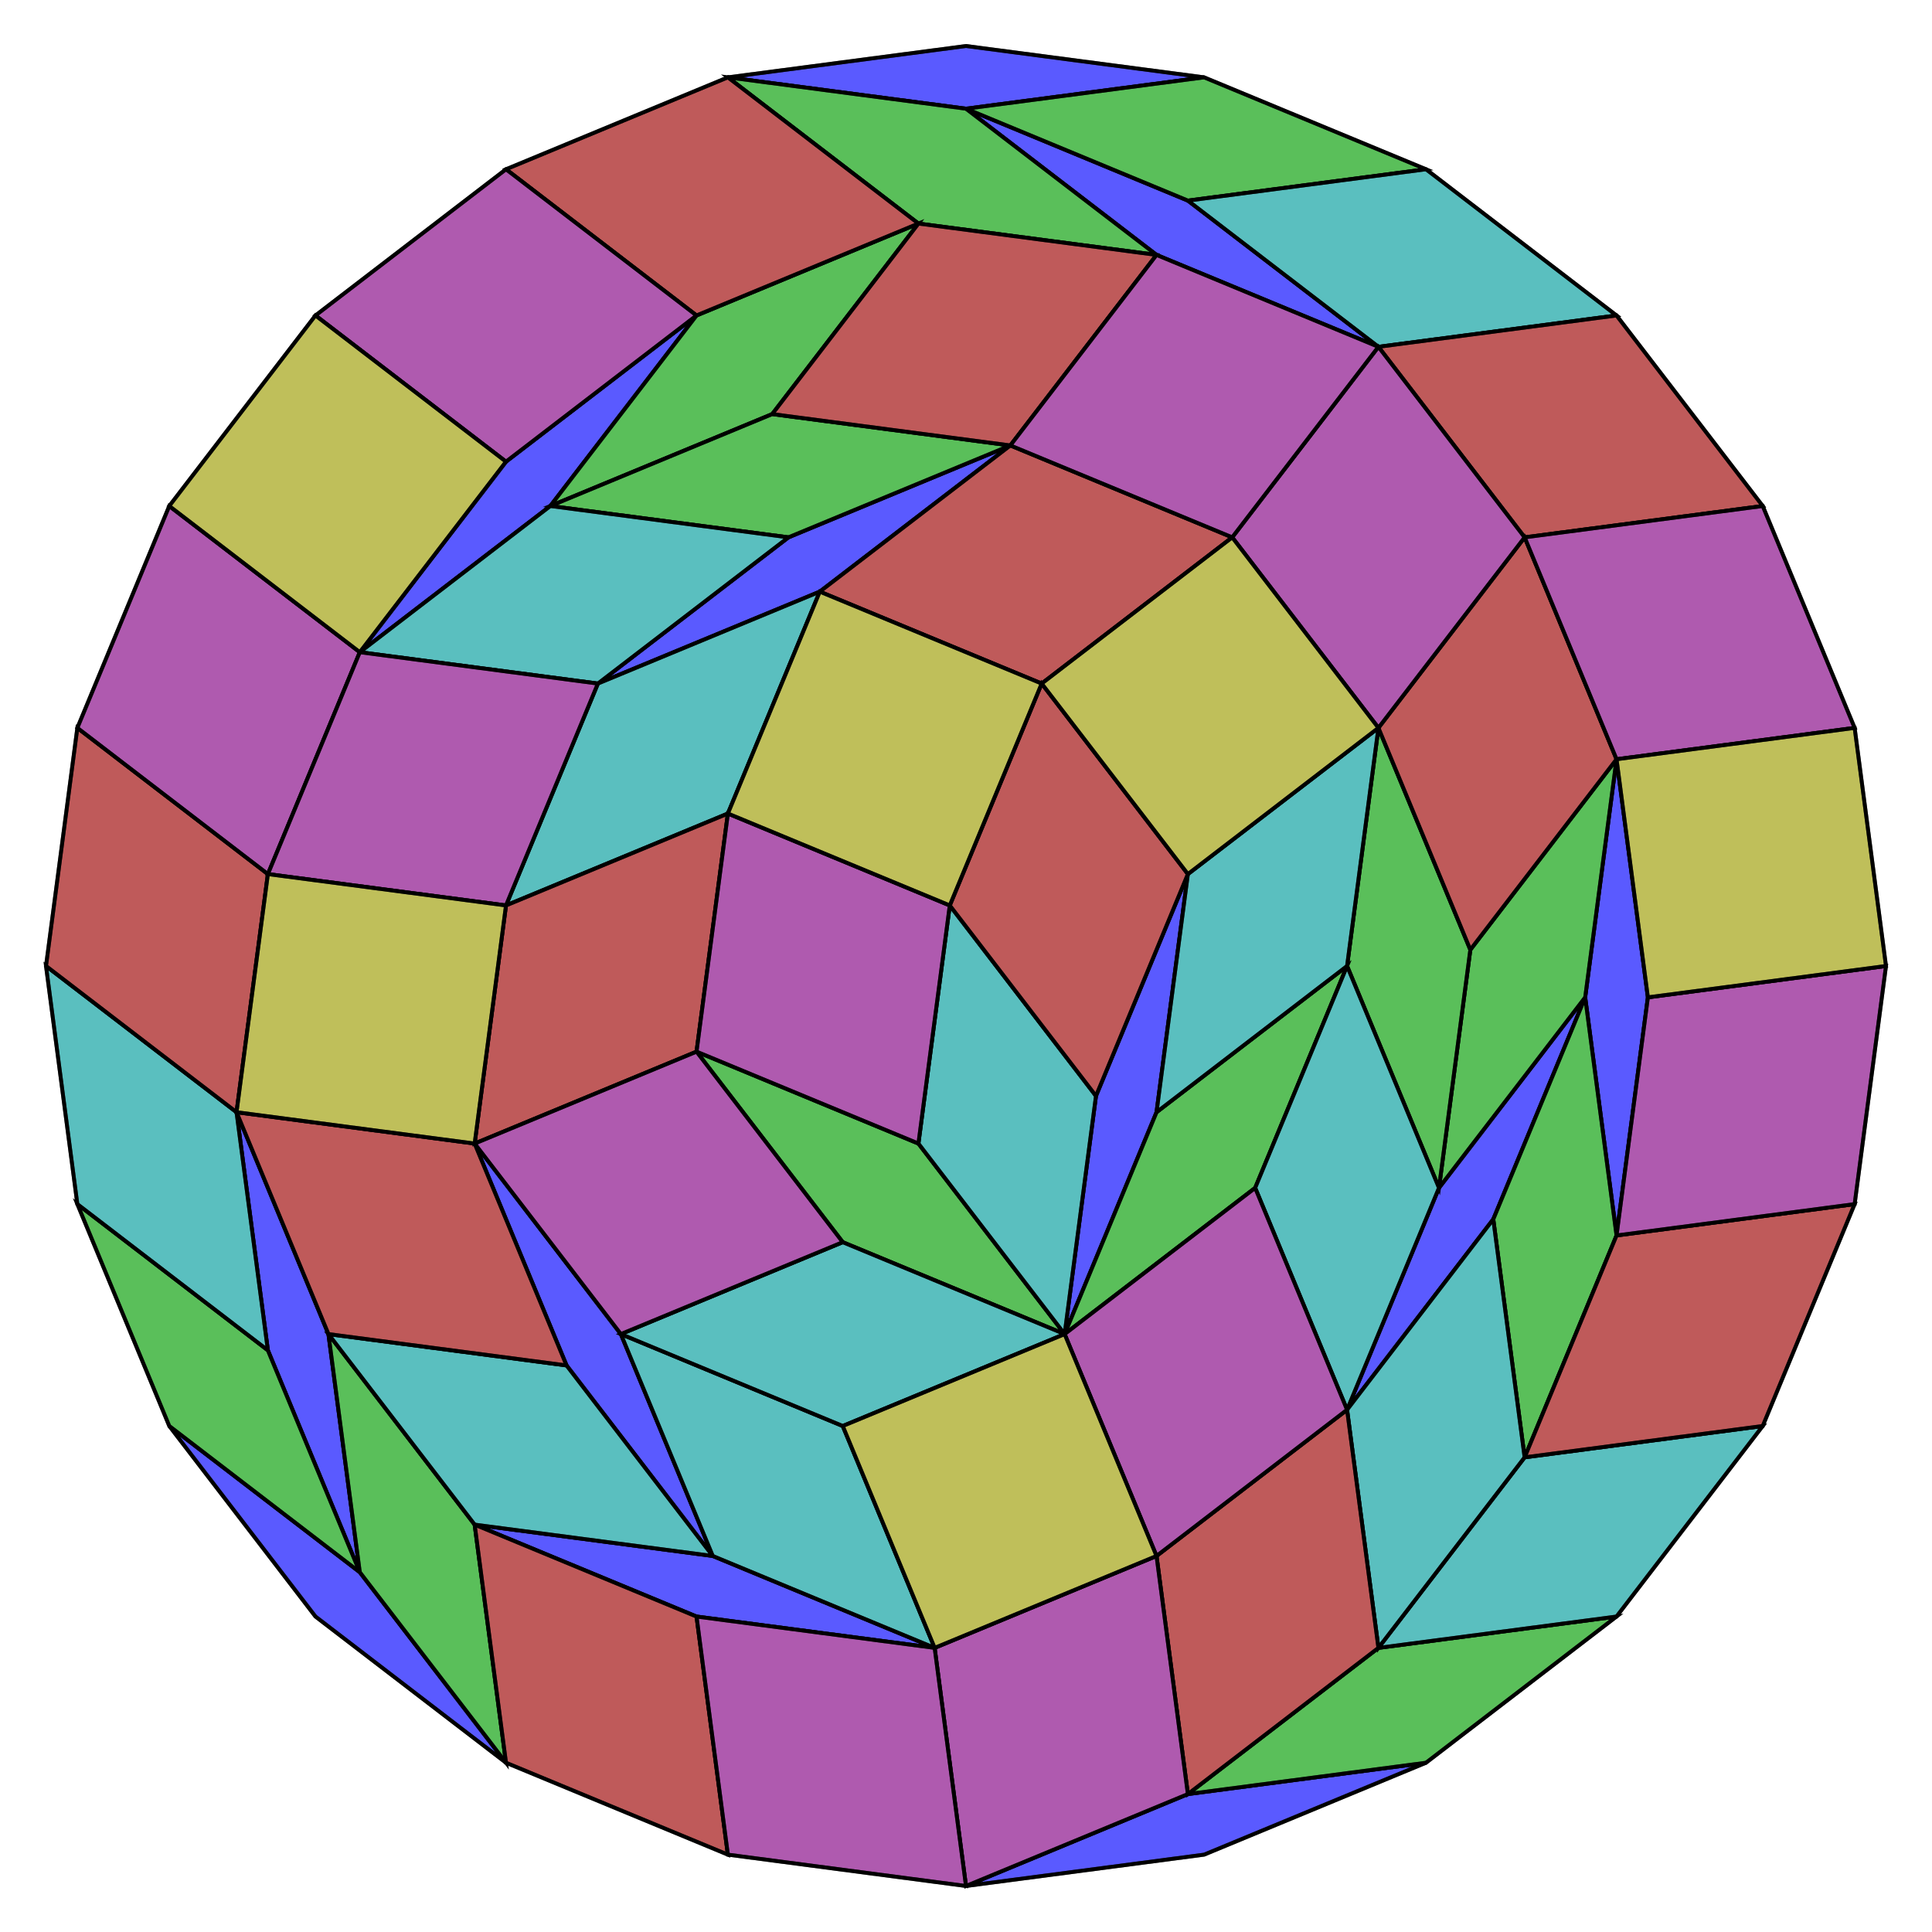 <?xml version="1.0" encoding="UTF-8" standalone="no"?>
<svg xmlns="http://www.w3.org/2000/svg" version="1.0" width="1000.0" height="1000.0" id="c:\tom\24-gon_rhombic_dissectionx.svg">
<!-- X Coordinate transform: fx(x)=(x+4.022181)*124.31067-->
<!-- Y Coordinate transform: fy(y)=(4.022181-y)*124.31067 -->
<!-- Dissect 2m-gon 	into rhombi -->
<g style="opacity:1.0;fill:#5a5aff;fill-opacity:1;stroke:#000000;stroke-width:2.0;stroke-opacity:1.00;"> <!-- group Area0.25881928 -->
<polygon points=" 376.753,40.035 500,23.809 623.247,40.035 500,56.261" />
<polygon points=" 500,56.261 614.848,103.833 713.47,179.508 598.622,131.937" />
<polygon points=" 836.718,392.979 852.943,516.226 836.718,639.473 820.492,516.226" />
<polygon points=" 738.095,912.393 623.247,959.965 500,976.191 614.848,928.619" />
<polygon points=" 261.905,912.393 163.282,836.718 87.607,738.095 186.229,813.771" />
<polygon points=" 186.229,813.771 138.658,698.923 122.432,575.676 170.003,690.524" />
<polygon points=" 186.229,337.58 261.905,238.958 360.527,163.282 284.852,261.905" />
<polygon points=" 820.492,516.226 772.92,631.074 697.245,729.696 744.816,614.848" />
<polygon points=" 483.774,852.943 360.527,836.718 245.679,789.146 368.926,805.372" />
<polygon points=" 368.926,805.372 293.251,706.749 245.679,591.901 321.354,690.524" />
<polygon points=" 522.947,230.559 424.324,306.234 309.476,353.806 408.099,278.131" />
<polygon points=" 551.051,690.524 567.276,567.276 614.848,452.428 598.622,575.676" />
</g>
<g style="opacity:1.0;fill:#5abf5a;fill-opacity:1;stroke:#000000;stroke-width:2.0;stroke-opacity:1.00;"> <!-- group Area0.4999998 -->
<polygon points=" 376.753,40.035 500,56.261 598.622,131.937 475.375,115.711" />
<polygon points=" 623.247,40.035 738.095,87.607 614.848,103.833 500,56.261" />
<polygon points=" 836.718,639.473 789.146,754.321 772.92,631.074 820.492,516.226" />
<polygon points=" 836.718,836.718 738.095,912.393 614.848,928.619 713.47,852.943" />
<polygon points=" 261.905,912.393 186.229,813.771 170.003,690.524 245.679,789.146" />
<polygon points=" 87.607,738.095 40.035,623.247 138.658,698.923 186.229,813.771" />
<polygon points=" 360.527,163.282 475.375,115.711 399.7,214.333 284.852,261.905" />
<polygon points=" 836.718,392.979 820.492,516.226 744.816,614.848 761.042,491.601" />
<polygon points=" 284.852,261.905 399.7,214.333 522.947,230.559 408.099,278.131" />
<polygon points=" 713.47,376.753 761.042,491.601 744.816,614.848 697.245,500" />
<polygon points=" 697.245,500 649.673,614.848 551.051,690.524 598.622,575.676" />
<polygon points=" 551.051,690.524 436.203,642.952 360.527,544.33 475.375,591.901" />
</g>
<g style="opacity:1.0;fill:#5abfbf;fill-opacity:1;stroke:#000000;stroke-width:2.0;stroke-opacity:1.00;"> <!-- group Area0.7071068 -->
<polygon points=" 738.095,87.607 836.718,163.282 713.47,179.508 614.848,103.833" />
<polygon points=" 912.393,738.095 836.718,836.718 713.47,852.943 789.146,754.321" />
<polygon points=" 789.146,754.321 713.47,852.943 697.245,729.696 772.92,631.074" />
<polygon points=" 40.035,623.247 23.809,500 122.432,575.676 138.658,698.923" />
<polygon points=" 245.679,789.146 170.003,690.524 293.251,706.749 368.926,805.372" />
<polygon points=" 186.229,337.58 284.852,261.905 408.099,278.131 309.476,353.806" />
<polygon points=" 697.245,729.696 649.673,614.848 697.245,500 744.816,614.848" />
<polygon points=" 483.774,852.943 368.926,805.372 321.354,690.524 436.203,738.095" />
<polygon points=" 261.905,468.654 309.476,353.806 424.324,306.234 376.753,421.083" />
<polygon points=" 713.47,376.753 697.245,500 598.622,575.676 614.848,452.428" />
<polygon points=" 551.051,690.524 436.203,738.095 321.354,690.524 436.203,642.952" />
<polygon points=" 551.051,690.524 475.375,591.901 491.601,468.654 567.276,567.276" />
</g>
<g style="opacity:1.0;fill:#bf5a5a;fill-opacity:1;stroke:#000000;stroke-width:2.0;stroke-opacity:1.00;"> <!-- group Area0.86602545 -->
<polygon points=" 836.718,163.282 912.393,261.905 789.146,278.131 713.47,179.508" />
<polygon points=" 789.146,278.131 836.718,392.979 761.042,491.601 713.47,376.753" />
<polygon points=" 959.965,623.247 912.393,738.095 789.146,754.321 836.718,639.473" />
<polygon points=" 713.47,852.943 614.848,928.619 598.622,805.372 697.245,729.696" />
<polygon points=" 23.809,500 40.035,376.753 138.658,452.428 122.432,575.676" />
<polygon points=" 376.753,40.035 475.375,115.711 360.527,163.282 261.905,87.607" />
<polygon points=" 475.375,115.711 598.622,131.937 522.947,230.559 399.7,214.333" />
<polygon points=" 261.905,912.393 245.679,789.146 360.527,836.718 376.753,959.965" />
<polygon points=" 122.432,575.676 245.679,591.901 293.251,706.749 170.003,690.524" />
<polygon points=" 522.947,230.559 637.795,278.131 539.173,353.806 424.324,306.234" />
<polygon points=" 245.679,591.901 261.905,468.654 376.753,421.083 360.527,544.33" />
<polygon points=" 539.173,353.806 614.848,452.428 567.276,567.276 491.601,468.654" />
</g>
<g style="opacity:1.0;fill:#af5aaf;fill-opacity:1;stroke:#000000;stroke-width:2.0;stroke-opacity:1.00;"> <!-- group Area0.96592575 -->
<polygon points=" 713.47,179.508 789.146,278.131 713.47,376.753 637.795,278.131" />
<polygon points=" 912.393,261.905 959.965,376.753 836.718,392.979 789.146,278.131" />
<polygon points=" 976.191,500 959.965,623.247 836.718,639.473 852.943,516.226" />
<polygon points=" 614.848,928.619 500,976.191 483.774,852.943 598.622,805.372" />
<polygon points=" 40.035,376.753 87.607,261.905 186.229,337.58 138.658,452.428" />
<polygon points=" 138.658,452.428 186.229,337.58 309.476,353.806 261.905,468.654" />
<polygon points=" 163.282,163.282 261.905,87.607 360.527,163.282 261.905,238.958" />
<polygon points=" 713.47,179.508 637.795,278.131 522.947,230.559 598.622,131.937" />
<polygon points=" 697.245,729.696 598.622,805.372 551.051,690.524 649.673,614.848" />
<polygon points=" 500,976.191 376.753,959.965 360.527,836.718 483.774,852.943" />
<polygon points=" 245.679,591.901 360.527,544.33 436.203,642.952 321.354,690.524" />
<polygon points=" 376.753,421.083 491.601,468.654 475.375,591.901 360.527,544.33" />
</g>
<g style="opacity:1.0;fill:#bfbf5a;fill-opacity:1;stroke:#000000;stroke-width:2.0;stroke-opacity:1.00;"> <!-- group Area1.0 -->
<polygon points=" 959.965,376.753 976.191,500 852.943,516.226 836.718,392.979" />
<polygon points=" 122.432,575.676 138.658,452.428 261.905,468.654 245.679,591.901" />
<polygon points=" 87.607,261.905 163.282,163.282 261.905,238.958 186.229,337.58" />
<polygon points=" 598.622,805.372 483.774,852.943 436.203,738.095 551.051,690.524" />
<polygon points=" 637.795,278.131 713.47,376.753 614.848,452.428 539.173,353.806" />
<polygon points=" 424.324,306.234 539.173,353.806 491.601,468.654 376.753,421.083" />
</g>
<g style="stroke:#000000;stroke-width:2.0;stroke-opacity:0.50;fill-opacity:0.0">
<!-- Group: <Default>-->
<polyline points=" 500,23.809 623.247,40.035 738.095,87.607 836.718,163.282 912.393,261.905 959.965,376.753 976.191,500 959.965,623.247 912.393,738.095 836.718,836.718 738.095,912.393 623.247,959.965 500,976.191 376.753,959.965 261.905,912.393 163.282,836.718 87.607,738.095 40.035,623.247 23.809,500 40.035,376.753 87.607,261.905 163.282,163.282 261.905,87.607 376.753,40.035 500,56.261 614.848,103.833 713.47,179.508 789.146,278.131 836.718,392.979 852.943,516.226 836.718,639.473 789.146,754.321 713.47,852.943 614.848,928.619" />
<polyline points=" 500,23.809 376.753,40.035" />
<polyline points=" 500,56.261 623.247,40.035" />
<polyline points=" 614.848,103.833 738.095,87.607" />
<polyline points=" 836.718,163.282 713.47,179.508 598.622,131.937 475.375,115.711 376.753,40.035" />
<polyline points=" 614.848,928.619 598.622,805.372 551.051,690.524 567.276,567.276 614.848,452.428 713.47,376.753 789.146,278.131 912.393,261.905" />
<polyline points=" 475.375,115.711 360.527,163.282 261.905,238.958 186.229,337.58 138.658,452.428 122.432,575.676 170.003,690.524 245.679,789.146 360.527,836.718 483.774,852.943 598.622,805.372 697.245,729.696 744.816,614.848 761.042,491.601 836.718,392.979 959.965,376.753" />
<polyline points=" 852.943,516.226 976.191,500" />
<polyline points=" 836.718,639.473 959.965,623.247" />
<polyline points=" 789.146,754.321 912.393,738.095" />
<polyline points=" 713.47,852.943 836.718,836.718" />
<polyline points=" 500,976.191 614.848,928.619 738.095,912.393" />
<polyline points=" 122.432,575.676 138.658,698.923 186.229,813.771 261.905,912.393" />
<polyline points=" 186.229,813.771 87.607,738.095" />
<polyline points=" 138.658,698.923 40.035,623.247" />
<polyline points=" 551.051,690.524 475.375,591.901 360.527,544.33 245.679,591.901 122.432,575.676 23.809,500" />
<polyline points=" 567.276,567.276 491.601,468.654 376.753,421.083 261.905,468.654 138.658,452.428 40.035,376.753" />
<polyline points=" 598.622,131.937 522.947,230.559 424.324,306.234 309.476,353.806 186.229,337.58 87.607,261.905" />
<polyline points=" 261.905,238.958 163.282,163.282" />
<polyline points=" 360.527,163.282 261.905,87.607" />
<polyline points=" 500,56.261 598.622,131.937" />
<polyline points=" 697.245,729.696 772.92,631.074 820.492,516.226 836.718,392.979" />
<polyline points=" 820.492,516.226 836.718,639.473" />
<polyline points=" 772.92,631.074 789.146,754.321" />
<polyline points=" 713.47,376.753 697.245,500 649.673,614.848 697.245,729.696 713.47,852.943" />
<polyline points=" 522.947,230.559 408.099,278.131 309.476,353.806 261.905,468.654 245.679,591.901 321.354,690.524 436.203,738.095 483.774,852.943 500,976.191" />
<polyline points=" 360.527,836.718 376.753,959.965" />
<polyline points=" 245.679,789.146 261.905,912.393" />
<polyline points=" 170.003,690.524 186.229,813.771" />
<polyline points=" 360.527,163.282 284.852,261.905 186.229,337.58" />
<polyline points=" 761.042,491.601 713.47,376.753 637.795,278.131 522.947,230.559 399.7,214.333 284.852,261.905" />
<polyline points=" 399.7,214.333 475.375,115.711" />
<polyline points=" 475.375,591.901 491.601,468.654 539.173,353.806 637.795,278.131 713.47,179.508" />
<polyline points=" 820.492,516.226 744.816,614.848" />
<polyline points=" 483.774,852.943 368.926,805.372 245.679,789.146" />
<polyline points=" 245.679,591.901 293.251,706.749 368.926,805.372" />
<polyline points=" 293.251,706.749 170.003,690.524" />
<polyline points=" 408.099,278.131 284.852,261.905" />
<polyline points=" 697.245,500 744.816,614.848" />
<polyline points=" 436.203,738.095 551.051,690.524 649.673,614.848" />
<polyline points=" 321.354,690.524 368.926,805.372" />
<polyline points=" 424.324,306.234 539.173,353.806 614.848,452.428 598.622,575.676 551.051,690.524" />
<polyline points=" 598.622,575.676 697.245,500" />
<polyline points=" 424.324,306.234 376.753,421.083 360.527,544.33 436.203,642.952 551.051,690.524" />
<polyline points=" 436.203,642.952 321.354,690.524" />
</g>
</svg>
